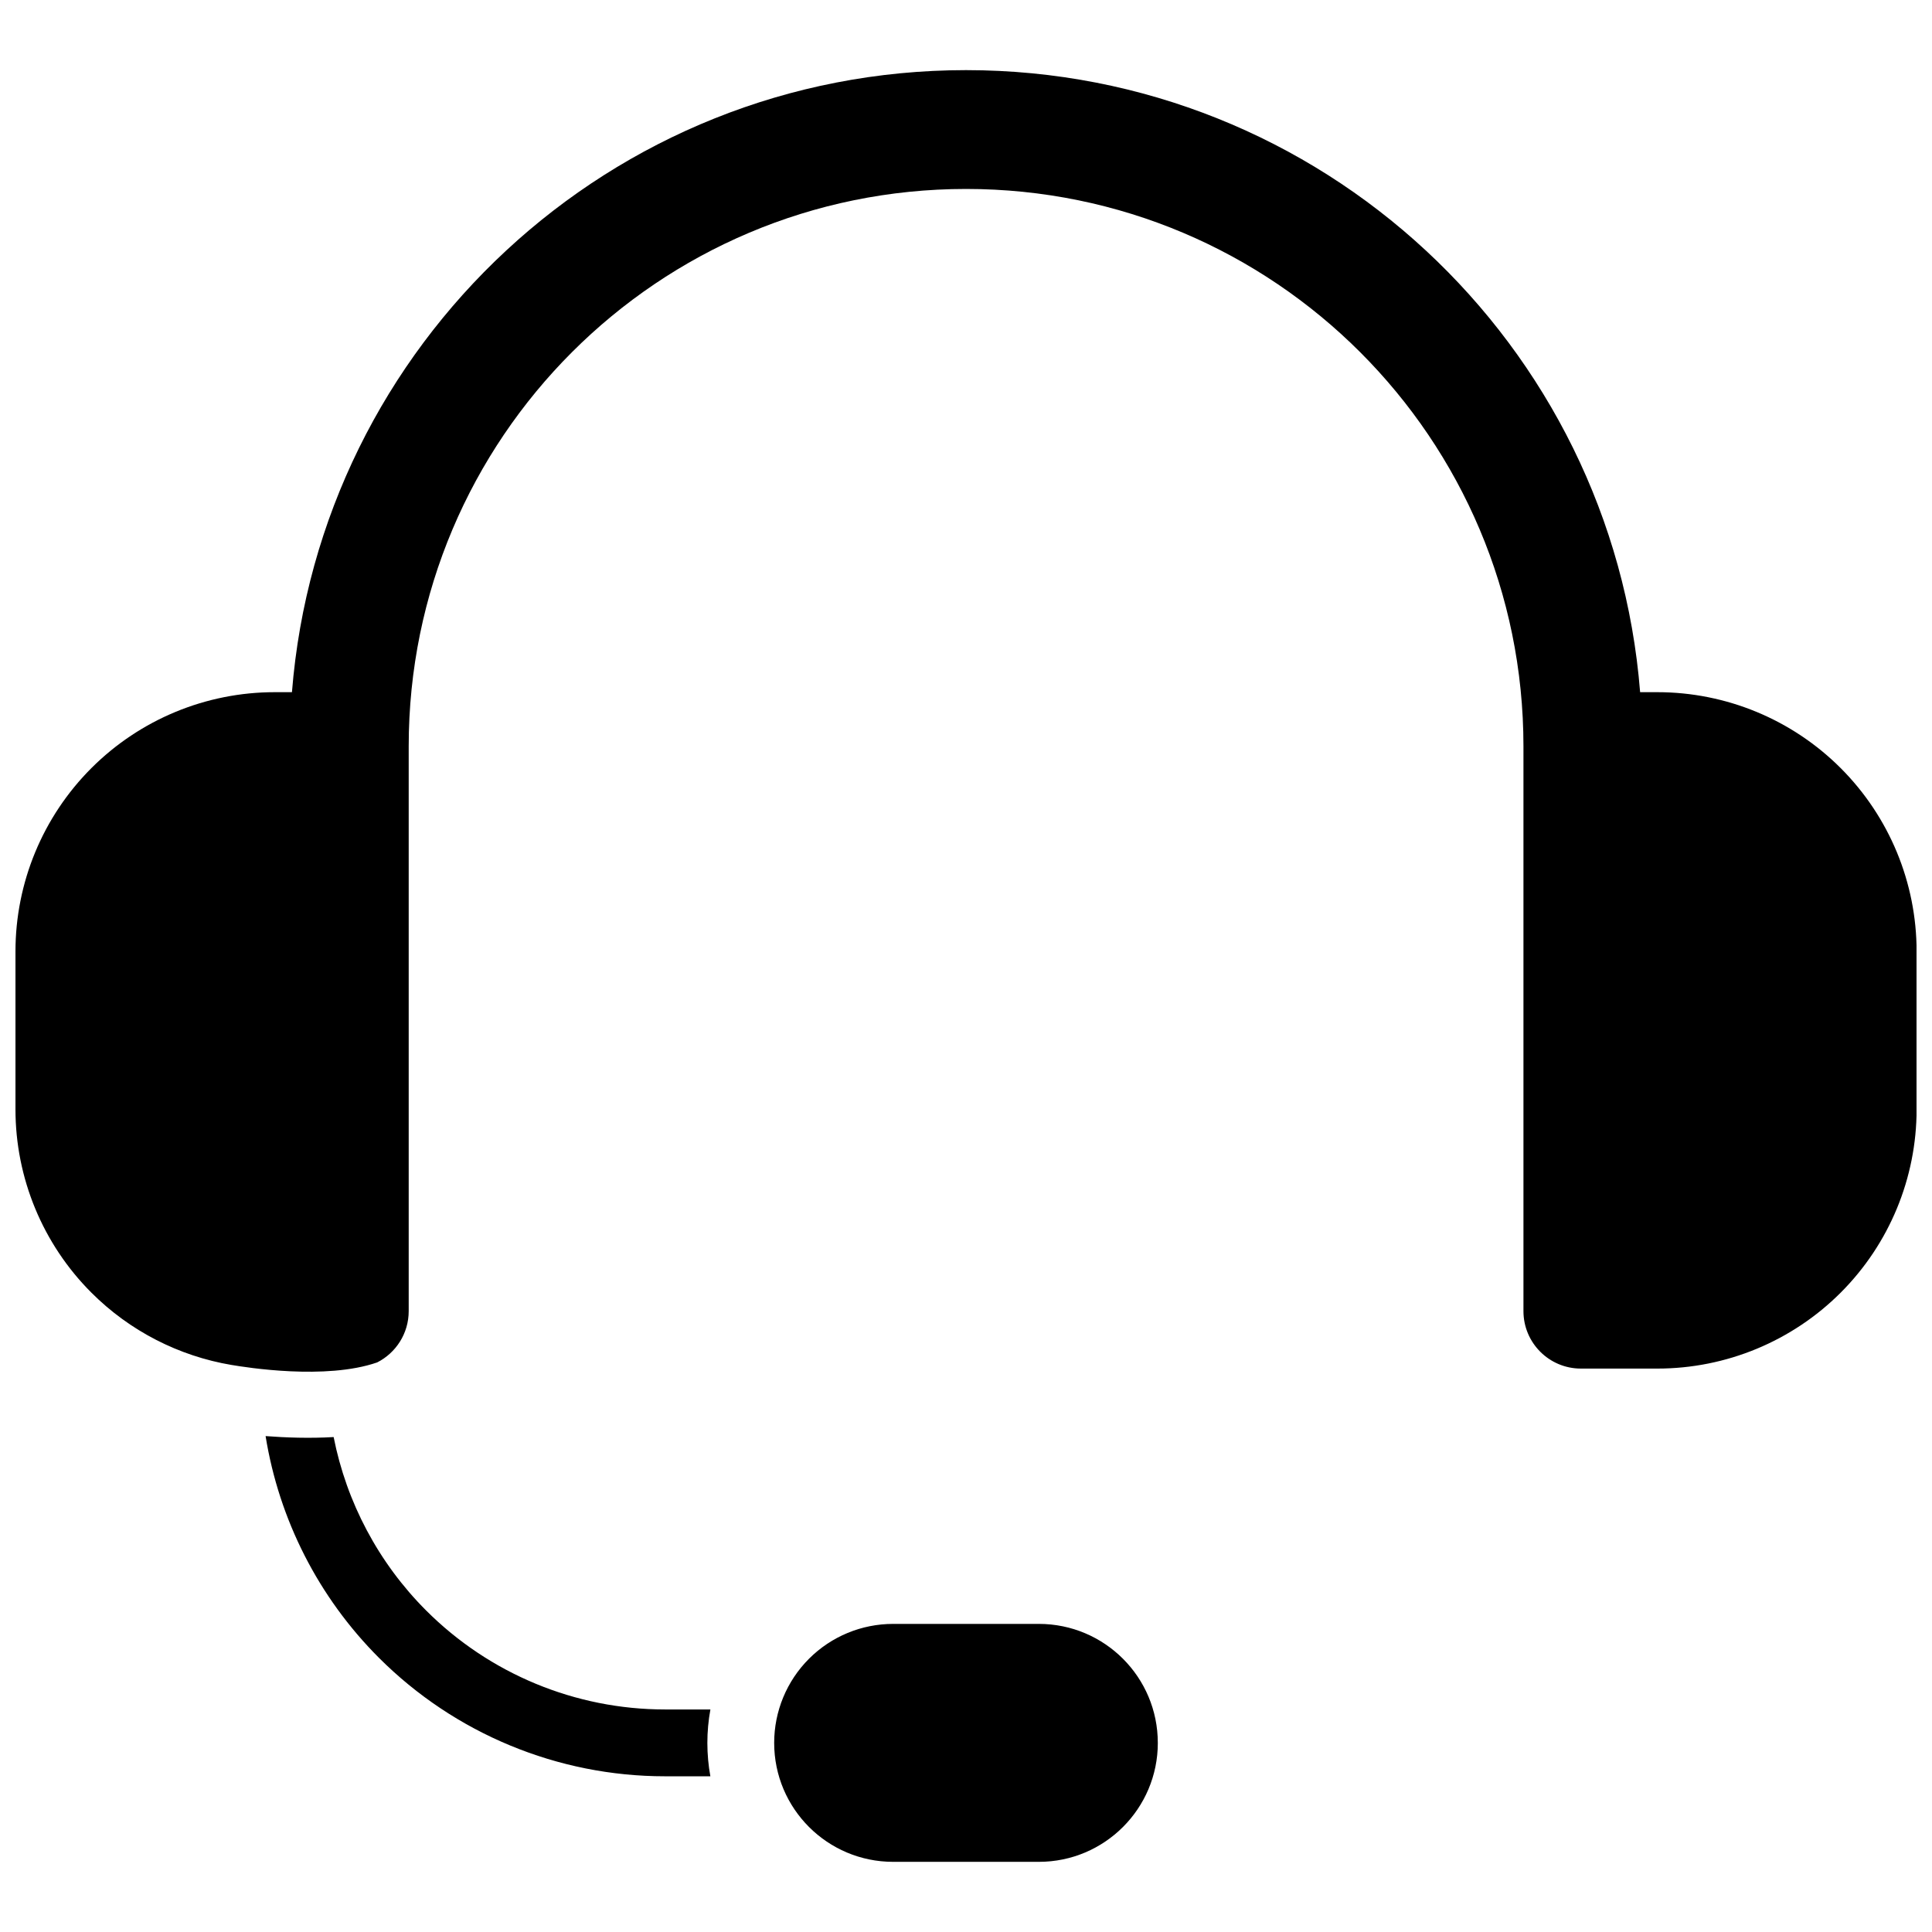 <?xml version="1.0" encoding="UTF-8"?>
<!-- Uploaded to: ICON Repo, www.svgrepo.com, Generator: ICON Repo Mixer Tools -->
<svg width="800px" height="800px" version="1.1" viewBox="144 144 512 512" xmlns="http://www.w3.org/2000/svg">
 <defs>
  <clipPath id="a">
   <path d="m148.09 162h503.81v476h-503.81z"/>
  </clipPath>
 </defs>
 <g clip-path="url(#a)">
  <path d="m450.83 605.88c0-17.414-14.117-31.531-31.531-31.531h-38.609c-8.363 0-16.383 3.32-22.293 9.234-5.914 5.914-9.234 13.934-9.234 22.293 0 17.414 14.117 31.531 31.531 31.531h38.609c17.414 0 31.531-14.117 31.531-31.531zm-236.45-81.301c5.266 0.402 11.637 0.633 18.039 0.258 3.41 17.289 11.879 33.328 24.523 45.973 16.785 16.785 39.551 26.215 63.289 26.215h12.031c-0.531 2.902-0.805 5.867-0.805 8.855 0 3.023 0.273 5.984 0.797 8.855h-12.023c-28.434 0-55.707-11.297-75.812-31.402-16.039-16.043-26.473-36.641-30.035-58.754zm-9.008-18.848c-13.984-2.359-26.996-9.004-37.152-19.164-12.883-12.883-20.121-30.355-20.121-48.574v-41.863c0-18.219 7.238-35.691 20.121-48.574 12.883-12.883 30.355-20.121 48.574-20.121h4.574c7.309-92.258 84.496-164.85 178.64-164.85s171.33 72.594 178.64 164.85h4.574c18.219 0 35.691 7.238 48.574 20.121 12.883 12.883 20.121 30.355 20.121 48.574v41.863c0 18.219-7.238 35.691-20.121 48.574-12.883 12.883-30.355 20.121-48.574 20.121h-20.27c-8.406 0-15.223-6.816-15.223-15.223v-149.68c0-81.582-66.137-147.71-147.71-147.71-81.582 0-147.71 66.137-147.71 147.71v149.68c0 5.934-3.398 11.078-8.355 13.59-13.645 4.734-34.809 1.309-38.559 0.676z" fill-rule="evenodd"/>
 </g>
</svg>